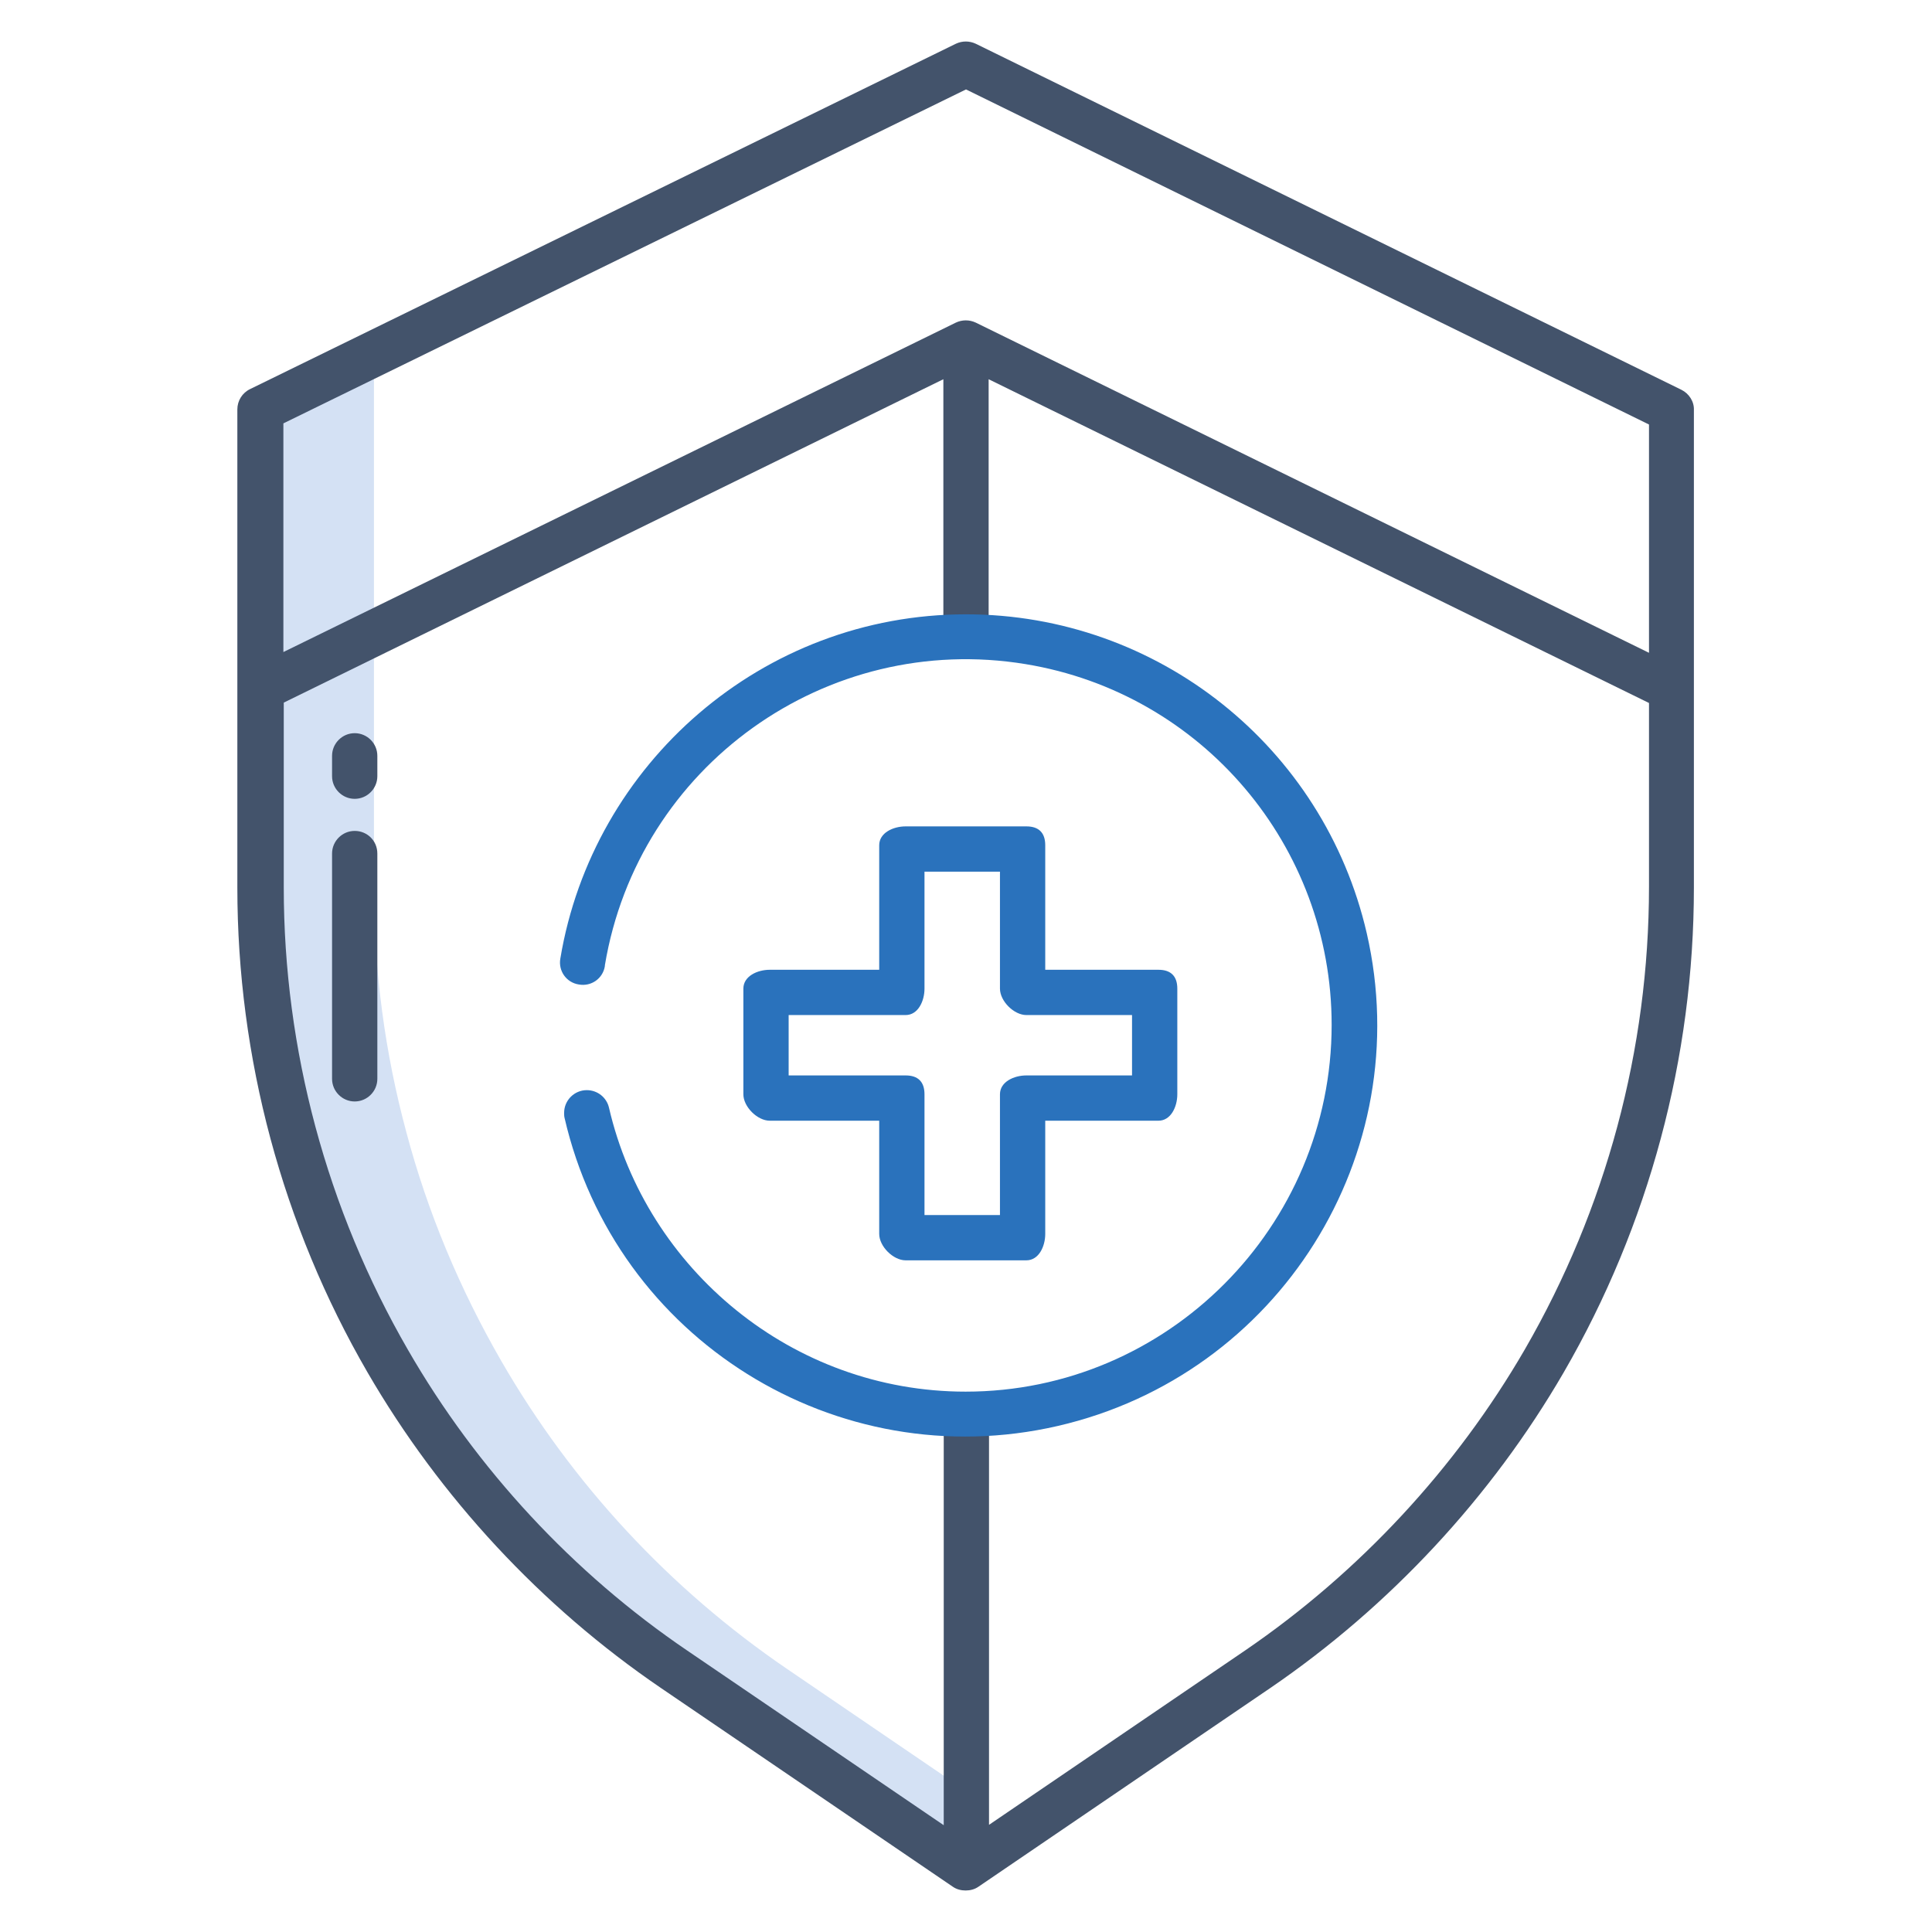 <svg xmlns="http://www.w3.org/2000/svg" xmlns:xlink="http://www.w3.org/1999/xlink" xmlns:svgjs="http://svgjs.com/svgjs" width="512" height="512" x="0" y="0" viewBox="0 0 512 512" style="enable-background:new 0 0 512 512" xml:space="preserve" class=""><g><g xmlns="http://www.w3.org/2000/svg"><path d="m132.8 360.6c-11-19.1-19.5-39.4-25.1-60.5-5.7-21.1-8.6-42.9-8.6-65v-141.3l-30 14.7v126.6c0 22 2.9 43.9 8.6 65s14.1 41.5 25.1 60.5c18.8 32.6 44.8 60.5 75.8 81.6l77.4 52.8v-20.4l-47.4-32.3c-31.1-21.2-57-49.1-75.8-81.7z" fill="#d4e1f4" data-original="#d4e1f4" style=""></path></g><path xmlns="http://www.w3.org/2000/svg" d="m94 220.2c-3.3 0-6 2.7-6 6v59.7c0 3.3 2.7 6 6 6s6-2.7 6-6v-59.7c0-3.4-2.7-6-6-6z" fill="#43536b" data-original="#0635c9" style="" class=""></path><path xmlns="http://www.w3.org/2000/svg" d="m94 194.3c-3.3 0-6 2.7-6 6v5.4c0 3.3 2.7 6 6 6s6-2.7 6-6v-5.4c0-3.3-2.7-6-6-6z" fill="#43536b" data-original="#0635c9" style="" class=""></path><path xmlns="http://www.w3.org/2000/svg" d="m307 257h-30v-33c0-3.3-1.7-5-5-5h-32c-3.3 0-7 1.7-7 5v33h-29c-3.3 0-7 1.7-7 5v28c0 3.3 3.7 7 7 7h29v30c0 3.3 3.7 7 7 7h32c3.3 0 5-3.7 5-7v-30h30c3.3 0 5-3.7 5-7v-28c0-3.3-1.7-5-5-5zm-7 28h-28c-3.3 0-7 1.7-7 5v32h-20v-32c0-3.3-1.7-5-5-5h-31v-16h31c3.3 0 5-3.7 5-7v-31h20v31c0 3.3 3.7 7 7 7h28z" fill="#2a72bc" data-original="#1ae5be" style="" class=""></path><path xmlns="http://www.w3.org/2000/svg" id="XMLID_18_" d="m445.6 103.3-187-91.7c-1.7-.8-3.6-.8-5.3 0l-187 91.5c-2.1 1-3.4 3.1-3.4 5.4v126.7c0 45.1 11.9 89.5 34.5 128.5 19.2 33.1 46 62 77.7 83.6l77.4 52.7c1 .7 2.2 1 3.4 1s2.4-.3 3.4-1l77.4-52.7c31.6-21.6 58.5-50.5 77.7-83.6 22.6-39 34.5-83.5 34.5-128.5v-126.5c.1-2.3-1.3-4.4-3.3-5.4zm-189.6-79.6 181 88.8v60.5l-178.4-87.5c-1.7-.8-3.6-.8-5.3 0l-178.2 87.3v-60.6zm148.1 333.9c-18.3 31.6-43.9 59.1-74 79.7l-68 46.3v-109h-12v109.1l-68-46.3c-30.2-20.5-55.8-48.1-74-79.7-21.5-37.2-32.9-79.6-32.9-122.5v-49l174.8-85.7v68h12v-68l175 85.8v48.7c0 43.1-11.4 85.4-32.9 122.6z" fill="#43536b" data-original="#0635c9" style="" class=""></path><path xmlns="http://www.w3.org/2000/svg" d="m362.2 247.3c-11.4-49.4-55.4-84.5-106.2-84.5-54 0-98.9 39.6-107.5 91.2-.6 3.3 1.6 6.4 4.9 6.9 3.3.6 6.4-1.6 6.9-4.9 0-.1 0-.1 0-.2 8.8-52.8 58.7-88.5 111.5-79.8 46.8 7.7 81.1 48.2 81.1 95.6 0 53.5-43.5 97.2-97 97.2-46 0-84.6-32.5-94.5-75.2-.6-2.7-3-4.7-5.9-4.7-3.3 0-6 2.7-6 6 0 .4 0 .9.1 1.3 13.5 58.7 72.1 95.2 130.7 81.7s95.4-71.9 81.9-130.6z" fill="#2a72bc" data-original="#1ae5be" style="" class=""></path></g></svg>